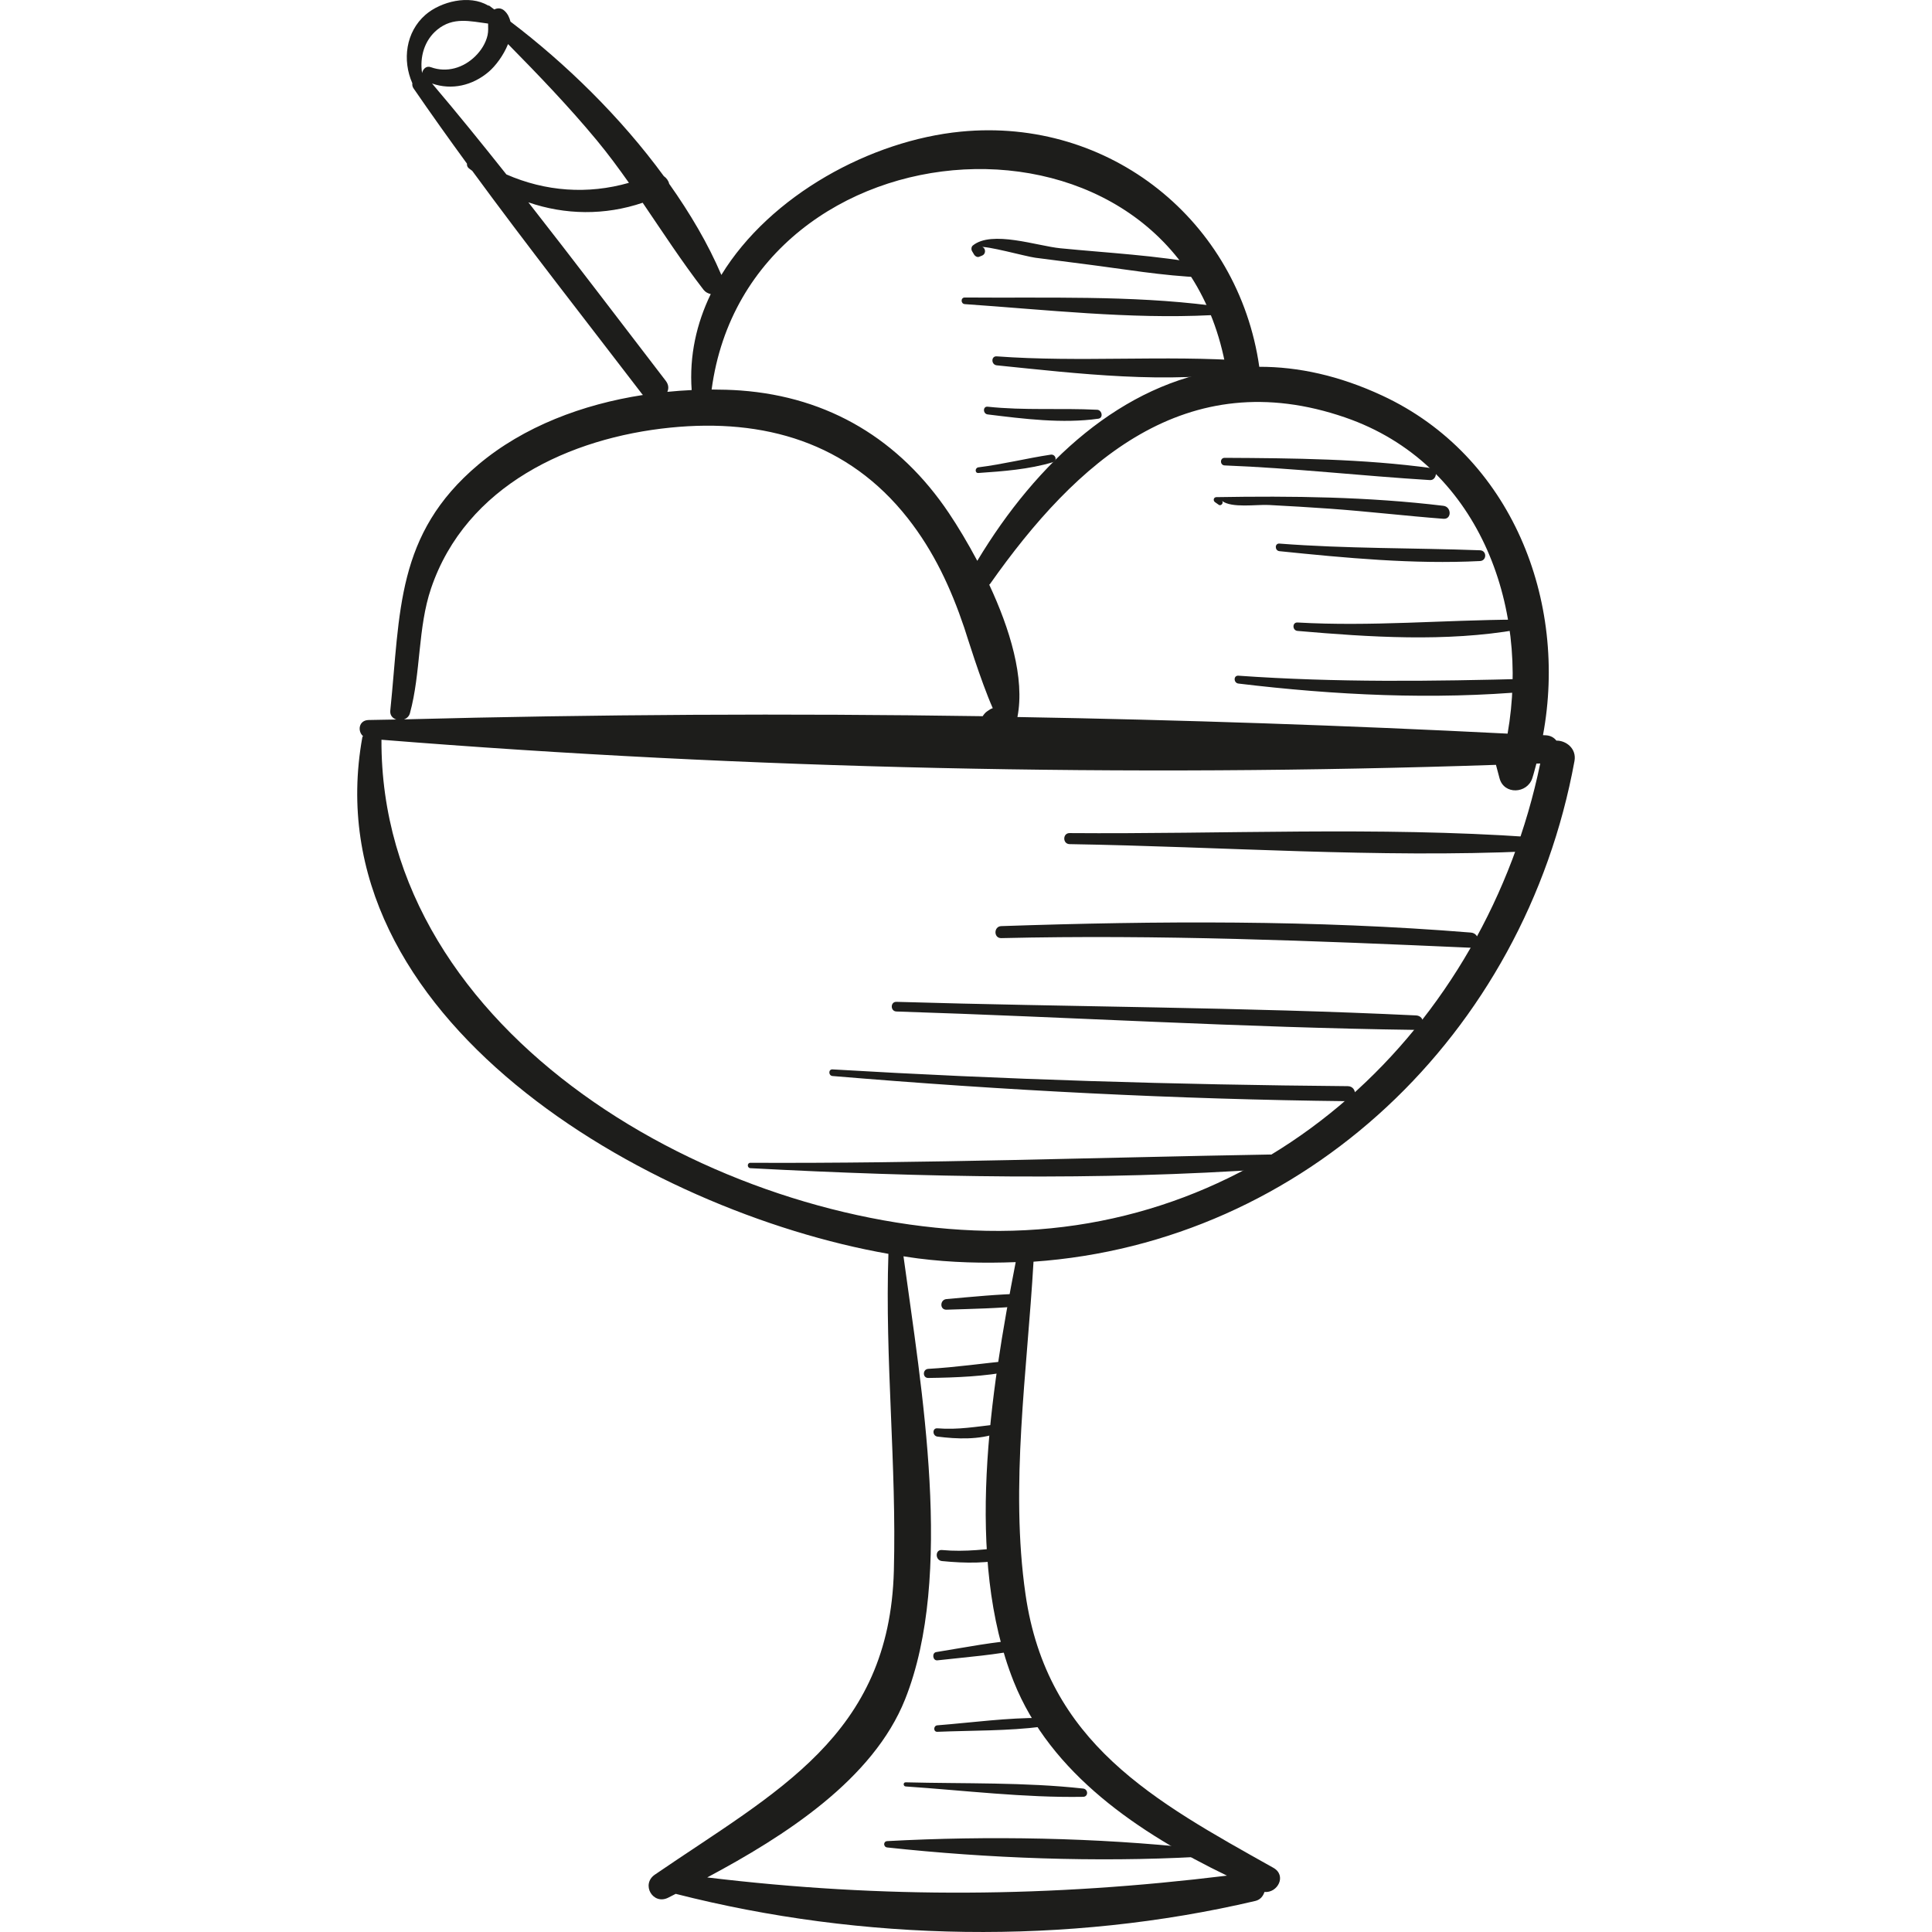 <?xml version="1.0" encoding="UTF-8" standalone="no"?><!-- icon666.com - MILLIONS OF FREE VECTOR ICONS --><svg width="1024" height="1024" version="1.1" id="Capa_1" xmlns="http://www.w3.org/2000/svg" xmlns:xlink="http://www.w3.org/1999/xlink" x="0px" y="0px" viewBox="0 0 277.666 277.666" style="enable-background:new 0 0 277.666 277.666;" xml:space="preserve"><g><path style="fill:#1D1D1B;" d="M226.282,109.381c0.33-1.802-1.212-2.963-2.601-2.941c-0.322-0.419-0.815-0.726-1.507-0.764 c-0.138-0.008-0.279-0.011-0.417-0.018c3.586-19.254-4.46-40.127-23.088-48.798c-6.187-2.88-12.098-4.155-17.686-4.144 c-2.998-20.982-21.495-35.884-42.882-33.798c-12.923,1.261-27.387,9.11-34.429,20.596c-1.911-4.49-4.511-8.878-7.5-13.101 c-0.092-0.431-0.382-0.828-0.771-1.101C89.2,16.83,81.314,9.133,73.366,3.105c-0.143-0.568-0.381-1.106-0.853-1.548 c-0.459-0.431-1.015-0.433-1.473-0.194c-0.237-0.17-0.476-0.365-0.712-0.533c-0.066-0.047-0.129-0.014-0.195-0.041 c-2.663-1.595-6.783-0.578-8.985,1.337c-2.833,2.465-3.354,6.525-1.887,9.839c-0.03,0.24,0.005,0.491,0.174,0.736 c2.504,3.647,5.073,7.248,7.679,10.821c-0.021,0.233,0.034,0.465,0.251,0.653c0.16,0.14,0.341,0.243,0.505,0.379 C75.823,35.41,84.143,46.004,92.32,56.686c0.027,0.035,0.063,0.048,0.091,0.08c-8.668,1.336-17.148,4.524-23.664,10.01 C56.853,76.79,57.554,87.96,56.092,102.122c-0.071,0.68,0.338,1.109,0.862,1.287c-1.326,0.036-2.673,0.034-3.997,0.072 c-1.401,0.041-1.607,1.598-0.782,2.315c-0.021,0.062-0.085,0.076-0.097,0.146c-7.281,40.242,40.811,68.155,75.604,74.26 c-0.512,15.224,1.188,30.357,0.783,45.555c-0.633,23.732-16.887,31.704-34.35,43.665c-2.028,1.389-0.281,4.426,1.931,3.305 c0.348-0.177,0.711-0.363,1.066-0.545c26.9,6.865,56.25,7.373,83.304,1.02c0.709-0.167,1.119-0.687,1.311-1.291 c1.892,0.18,3.25-2.368,1.269-3.478c-17.141-9.603-32.527-17.912-35.611-39.3c-2.25-15.6,0.249-32.081,1.15-47.803 C187.46,178.609,219.085,148.707,226.282,109.381z M193.336,60.001c19.126,6.593,26.575,27.003,23.334,45.436 c-23.296-1.183-46.846-1.977-70.446-2.387c1.098-5.599-1.114-12.734-4.051-19.017c0.038-0.045,0.085-0.066,0.121-0.117 C154.683,66.332,170.46,52.115,193.336,60.001z M176.215,53.052c-14.888,2.035-27.183,13.28-35.76,27.549 c-1.387-2.607-2.816-4.977-4.077-6.855c-7.087-10.559-17.238-16.683-29.93-17.624c-1.37-0.102-2.77-0.132-4.174-0.14 C107.571,16.441,169.088,12.165,176.215,53.052z M60.66,10.493c-0.354-2.289,0.325-4.708,2.192-6.234 c2.286-1.868,4.721-1.201,7.279-0.874c0.006,0.006,0.013,0.013,0.019,0.02c0.004,0.545,0.047,1.096-0.077,1.654 c-0.256,1.149-0.927,2.195-1.754,3.013c-1.704,1.688-4.11,2.419-6.394,1.585C61.262,9.414,60.788,9.914,60.66,10.493z M62.095,12.001c2.813,0.987,5.798,0.304,8.122-1.665c0.996-0.844,2.151-2.377,2.799-4.001c4.396,4.468,8.736,8.982,12.745,13.818 c1.643,1.982,3.157,4.04,4.629,6.123c-5.931,1.696-12.008,1.246-17.612-1.207C69.276,20.663,65.739,16.288,62.095,12.001z M75.935,29.078c5.265,1.821,10.999,1.904,16.43,0.06c2.863,4.204,5.63,8.464,8.746,12.505c0.259,0.336,0.636,0.534,1.037,0.62 c-2.042,4.221-3.095,8.858-2.742,13.796c-1.161,0.048-2.328,0.145-3.495,0.257c0.209-0.471,0.203-1.023-0.234-1.592 C89.106,46.174,82.59,37.569,75.935,29.078z M58.915,102.504c1.59-5.821,1.116-12.274,3.031-17.925 c5.023-14.822,20.004-21.669,34.391-23.121c13.472-1.36,25.559,2.119,34.137,13.034c3.735,4.754,6.18,10.011,8.109,15.729 c0.292,0.867,2.327,7.537,4.095,11.56c-0.117,0.047-0.236,0.072-0.35,0.148c-0.143,0.094-0.286,0.189-0.429,0.283 c-0.271,0.179-0.488,0.436-0.668,0.72c-27.835-0.417-55.663-0.264-83.156,0.456C58.459,103.244,58.789,102.965,58.915,102.504z M176.338,269.566c-25.426,3.111-49.285,3.319-74.696,0.258c11.173-5.962,23.85-14.078,28.443-25.615 c7.076-17.772,2.342-44.643-0.236-63.655c0.708,0.107,1.42,0.222,2.114,0.31c4.755,0.605,9.42,0.707,14.013,0.527 c-3.646,18.746-7.394,42.438-0.286,60.287C150.973,254.947,163.775,263.5,176.338,269.566z M141.775,176.892 c-38.557-0.77-87.135-28.022-86.952-70.577c52.61,4.22,107.308,5.393,160.176,3.609c0.171,0.643,0.342,1.285,0.513,1.927 c0.643,2.411,3.978,2.226,4.707,0c0.227-0.695,0.396-1.404,0.592-2.106c0.183-0.007,0.368-0.01,0.551-0.017 C213.505,147.667,182.118,177.698,141.775,176.892z"/><path style="fill:#1D1D1B;" d="M172.073,265.662c-14.467-1.563-30.031-1.846-44.562-1.058c-0.597,0.032-0.576,0.85,0,0.912 c14.467,1.568,30.027,2.141,44.562,1.357C172.864,266.829,172.837,265.744,172.073,265.662z"/><path style="fill:#1D1D1B;" d="M155.664,257.05c-8.394-0.929-17.058-0.678-25.5-0.896c-0.385-0.01-0.378,0.569,0,0.595 c8.434,0.571,17.049,1.634,25.5,1.49C156.446,258.226,156.409,257.132,155.664,257.05z"/><path style="fill:#1D1D1B;" d="M149.814,246.897c-5.012-0.041-10.1,0.669-15.096,1.065c-0.59,0.046-0.605,0.956,0,0.932 c5.001-0.204,10.13-0.109,15.096-0.747C150.587,248.048,150.643,246.904,149.814,246.897z"/><path style="fill:#1D1D1B;" d="M147.208,235.66c-4.247,0.242-8.451,1.101-12.648,1.775c-0.665,0.106-0.517,1.264,0.161,1.188 c4.223-0.475,8.504-0.773,12.66-1.677C148.098,236.789,147.948,235.617,147.208,235.66z"/><path style="fill:#1D1D1B;" d="M145.232,222.271c-3.332,0.382-6.489,0.807-9.848,0.498c-1.018-0.094-1.007,1.488,0,1.586 c3.318,0.326,6.826,0.402,10.063-0.508C146.284,223.613,146.16,222.165,145.232,222.271z"/><path style="fill:#1D1D1B;" d="M143.263,204.71c-2.9,0.319-5.598,0.811-8.534,0.567c-0.775-0.065-0.74,1.096,0,1.189 c2.833,0.36,5.977,0.475,8.702-0.51C144.052,205.733,144.023,204.627,143.263,204.71z"/><path style="fill:#1D1D1B;" d="M145.242,195.548c-3.949,0.385-7.862,0.96-11.829,1.184c-0.835,0.046-0.849,1.32,0,1.308 c4.02-0.056,8.08-0.212,12.032-0.992C146.278,196.884,146.103,195.465,145.242,195.548z"/><path style="fill:#1D1D1B;" d="M147.167,185.925c-3.727,0.071-7.427,0.451-11.139,0.777c-0.962,0.084-0.995,1.559,0,1.526 c3.721-0.12,7.434-0.185,11.139-0.558C148.261,187.56,148.313,185.903,147.167,185.925z"/><path style="fill:#1D1D1B;" d="M182.546,165.927c-24.921,0.428-49.76,1.303-74.696,1.189c-0.501-0.002-0.495,0.747,0,0.774 c24.76,1.312,49.946,1.821,74.696,0.099C183.856,167.898,183.886,165.905,182.546,165.927z"/><path style="fill:#1D1D1B;" d="M193.701,156.103c-24.714-0.212-49.376-0.946-74.05-2.41c-0.616-0.036-0.604,0.902,0,0.952 c24.634,2.068,49.329,3.343,74.05,3.619C195.092,158.28,195.094,156.115,193.701,156.103z"/><path style="fill:#1D1D1B;" d="M203.528,145.937c-24.868-1.2-49.807-1.214-74.693-1.953c-0.893-0.026-0.892,1.36,0,1.388 c24.891,0.794,49.791,2.314,74.693,2.646C204.874,148.036,204.86,146.001,203.528,145.937z"/><path style="fill:#1D1D1B;" d="M211.393,134.028c-22.413-1.823-45.032-1.687-67.492-0.927c-1.106,0.037-1.113,1.751,0,1.725 c22.563-0.528,44.962,0.381,67.492,1.383C212.808,136.272,212.777,134.14,211.393,134.028z"/><path style="fill:#1D1D1B;" d="M219.912,120.301c-21.913-1.52-44.219-0.401-66.191-0.569c-1.021-0.007-1.02,1.57,0,1.586 c21.967,0.361,44.246,2.019,66.191,1.025C221.232,122.283,221.219,120.391,219.912,120.301z"/><path style="fill:#1D1D1B;" d="M219.911,97.549c-14.055,0.37-27.883,0.556-41.926-0.438c-0.737-0.052-0.706,1.045,0,1.13 c13.819,1.665,28.04,2.37,41.926,1.112C221.047,99.251,221.09,97.518,219.911,97.549z"/><path style="fill:#1D1D1B;" d="M217.931,89.051c-10.528,0.06-20.894,1.013-31.45,0.414c-0.784-0.044-0.766,1.144,0,1.21 c10.354,0.896,21.351,1.619,31.644-0.183C218.952,90.347,218.741,89.046,217.931,89.051z"/><path style="fill:#1D1D1B;" d="M212.707,79.086c-9.626-0.353-19.206-0.219-28.826-0.962c-0.704-0.054-0.688,1.02,0,1.091 c9.507,0.971,19.264,1.902,28.826,1.418C213.699,80.583,213.706,79.123,212.707,79.086z"/><path style="fill:#1D1D1B;" d="M207.452,72.696c-10.787-1.304-21.788-1.434-32.641-1.247c-0.403,0.006-0.499,0.505-0.195,0.719 l0.542,0.381c0.338,0.237,0.772-0.317,0.445-0.576c1.38,1.092,4.965,0.509,6.753,0.604c2.933,0.156,5.865,0.322,8.796,0.533 c5.443,0.392,10.861,1.034,16.299,1.45C208.666,74.654,208.616,72.837,207.452,72.696z"/><path style="fill:#1D1D1B;" d="M205.745,67.283c-9.807-1.34-19.854-1.433-29.739-1.483c-0.704-0.004-0.699,1.063,0,1.091 c9.871,0.382,19.658,1.503,29.506,2.106C206.479,69.056,206.726,67.417,205.745,67.283z"/><path style="fill:#1D1D1B;" d="M151.002,65.344c-3.481,0.525-6.886,1.386-10.387,1.821c-0.505,0.063-0.533,0.85,0,0.813 c3.543-0.243,7.273-0.518,10.688-1.545C152.016,66.22,151.705,65.238,151.002,65.344z"/><path style="fill:#1D1D1B;" d="M157.681,58.891c-5.265-0.261-10.456,0.126-15.734-0.44c-0.714-0.077-0.697,1.025,0,1.11 c5.141,0.634,10.751,1.348,15.907,0.615C158.615,60.068,158.379,58.925,157.681,58.891z"/><path style="fill:#1D1D1B;" d="M179.286,51.868c-11.945-0.851-24.028,0.226-36.037-0.653c-0.835-0.061-0.813,1.206,0,1.289 c11.705,1.193,24.555,2.747,36.24,0.863C180.385,53.222,180.091,51.925,179.286,51.868z"/><path style="fill:#1D1D1B;" d="M174.019,43.908c-11.571-1.478-23.696-1.051-35.357-1.151c-0.618-0.005-0.605,0.91,0,0.952 c11.635,0.801,23.704,2.174,35.357,1.588C174.935,45.249,174.887,44.018,174.019,43.908z"/><path style="fill:#1D1D1B;" d="M172.97,37.975c-6.755-1.282-13.749-1.621-20.589-2.296c-3.304-0.326-9.843-2.628-12.571-0.393 c-0.225,0.185-0.246,0.577-0.104,0.814c0.102,0.171,0.203,0.343,0.306,0.514c0.129,0.216,0.457,0.395,0.712,0.29 c0.142-0.058,0.283-0.116,0.425-0.173c0.727-0.297,0.429-1.491-0.333-1.205c0.792-0.297,6.641,1.343,7.977,1.516 c2.392,0.309,4.784,0.619,7.176,0.923c5.556,0.705,11.151,1.684,16.745,1.899C173.78,39.905,174.047,38.179,172.97,37.975z"/></g></svg>